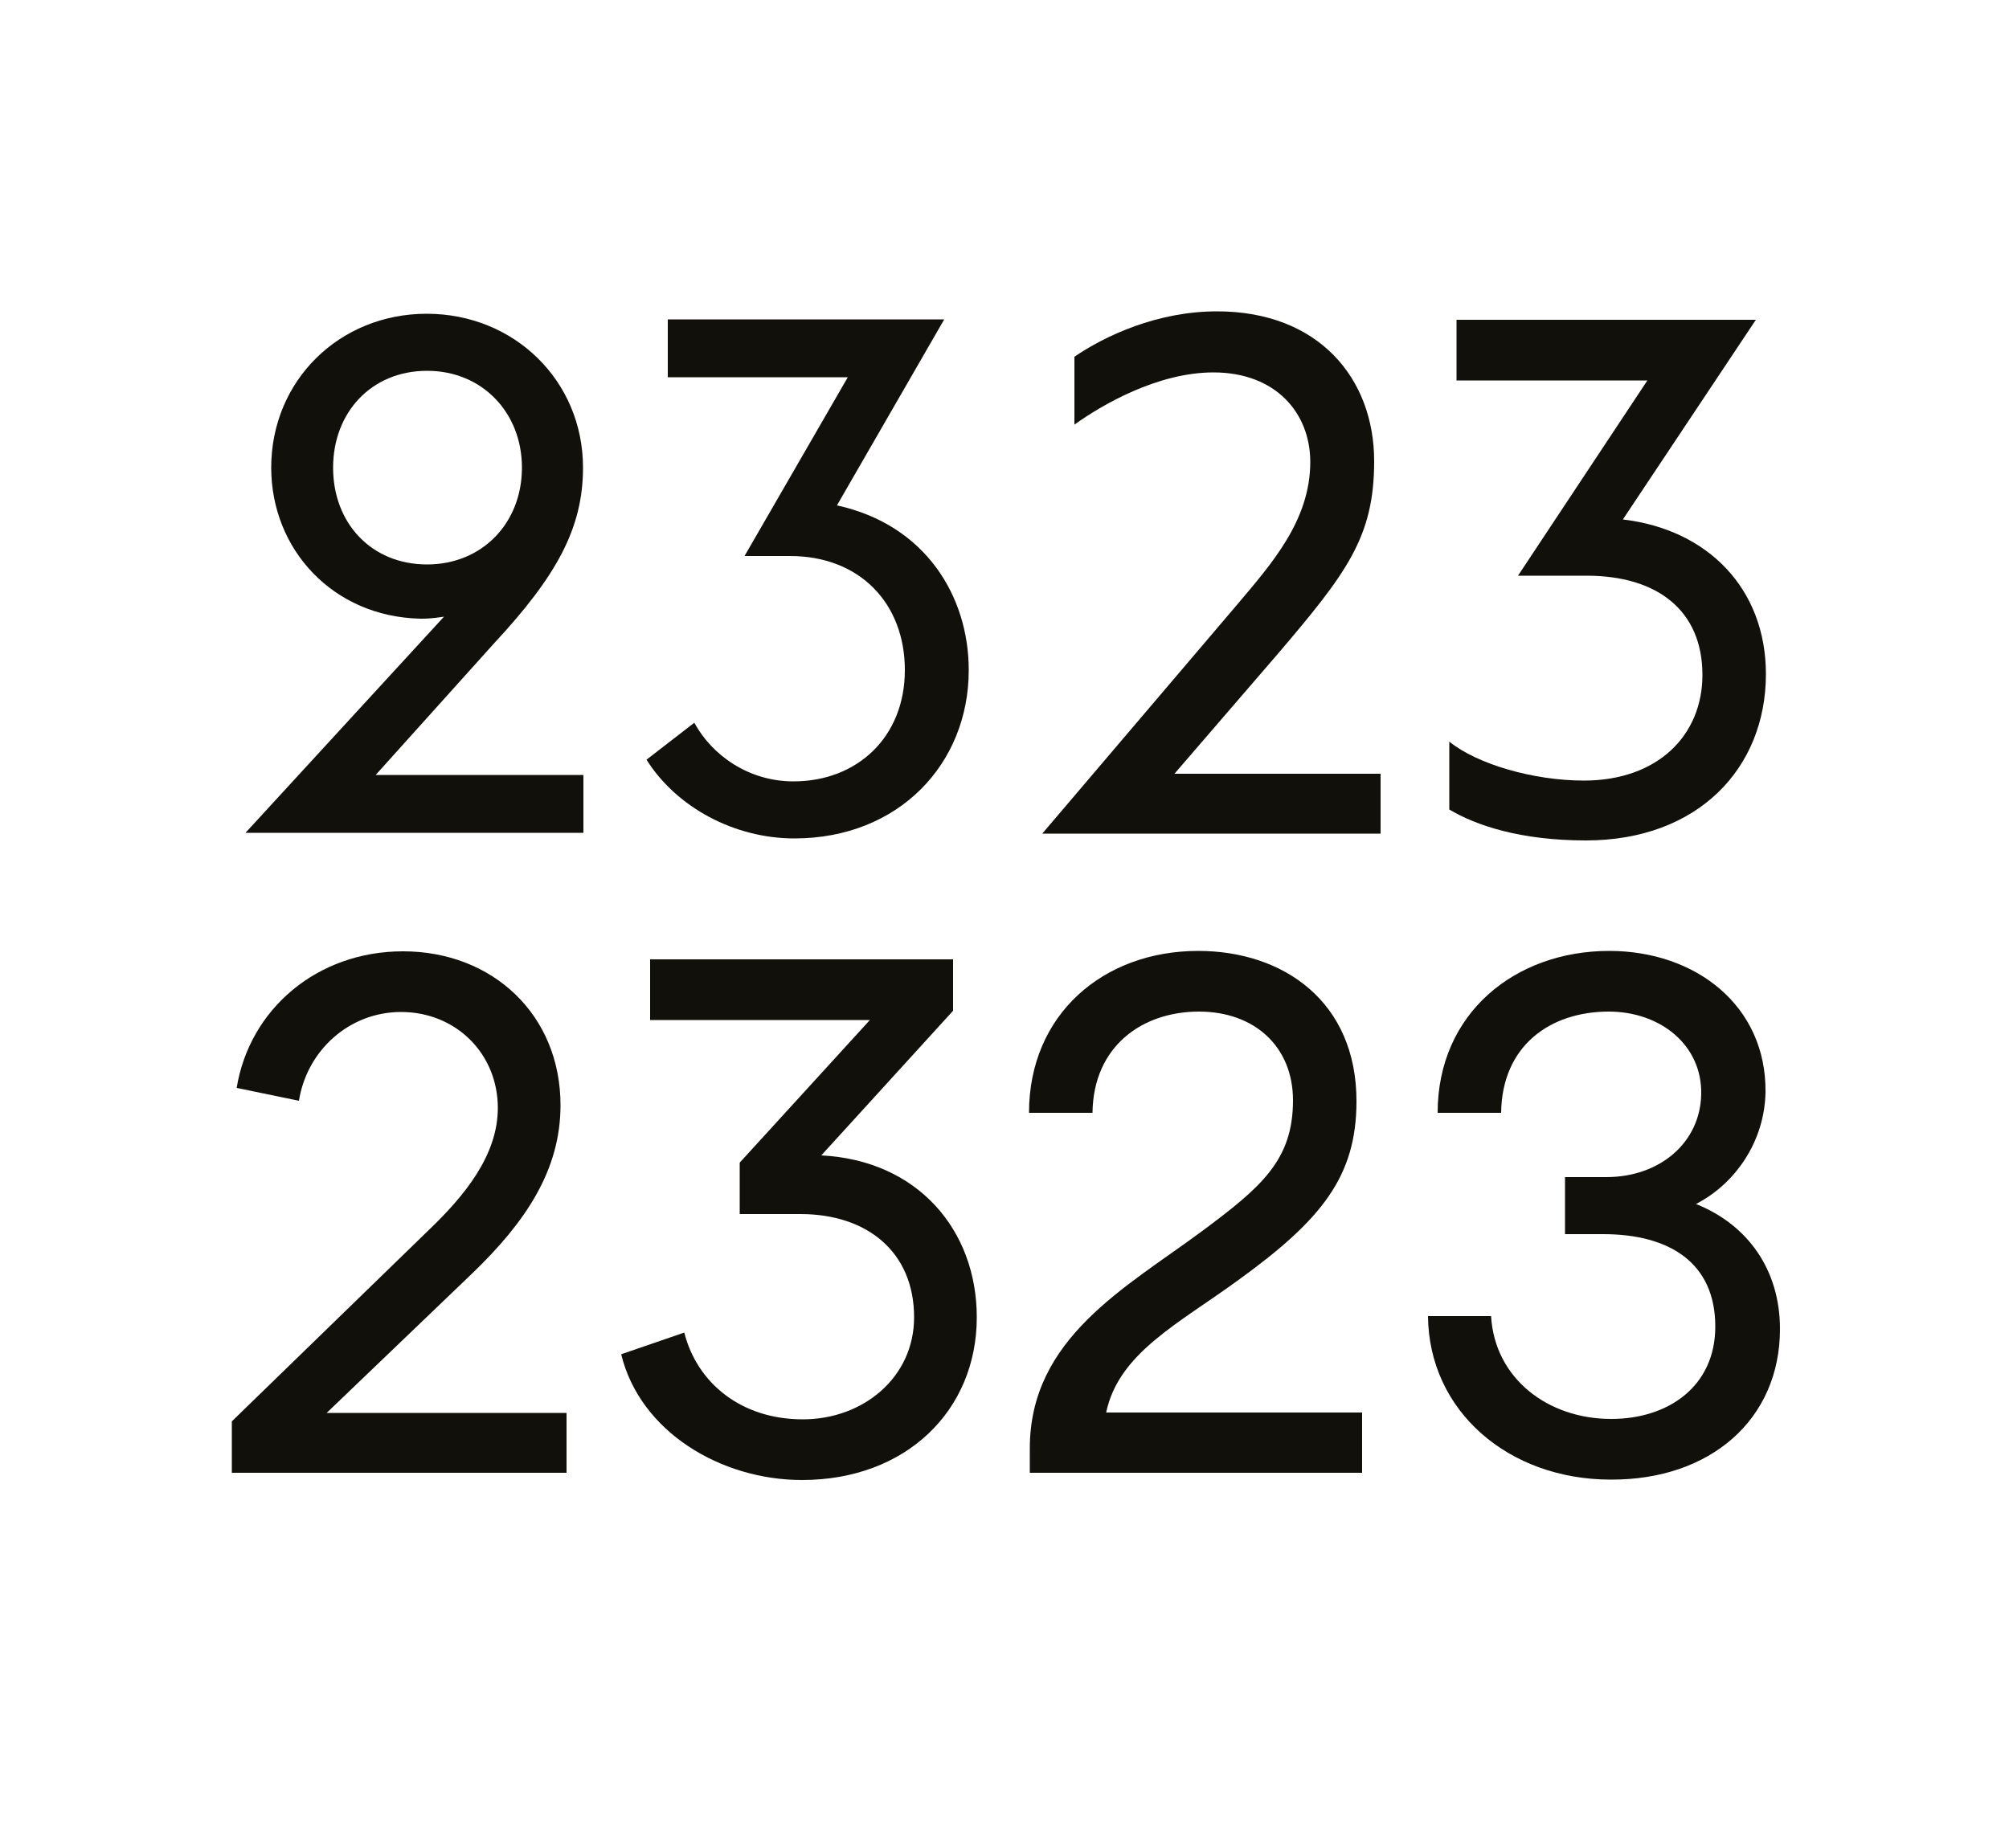 <?xml version="1.0" encoding="utf-8"?>
<!-- Generator: Adobe Illustrator 24.1.2, SVG Export Plug-In . SVG Version: 6.00 Build 0)  -->
<svg version="1.1" id="Calque_1" xmlns="http://www.w3.org/2000/svg" xmlns:xlink="http://www.w3.org/1999/xlink" x="0px" y="0px"
	 viewBox="0 0 500 460" style="enable-background:new 0 0 500 460;" xml:space="preserve">
<style type="text/css">
	.st0{clip-path:url(#SVGID_2_);}
	.st1{clip-path:url(#SVGID_4_);fill:none;stroke:#12100B;stroke-width:1.101;}
	.st2{clip-path:url(#SVGID_4_);fill:#FFFFFF;}
	.st3{clip-path:url(#SVGID_4_);fill:#12100B;}
	.st4{fill:#12100B;}
</style>
<path class="st4" d="M197.7,208.7c25.9,0,43.4-18.5,43.4-41.9c0-18.4-10.8-36.2-32.8-41L235,79.5h-68.8v14.4H211l-25.7,44.5h11.3
	c17.5,0,28.6,11.9,28.6,28.4c0,16.7-11.9,27.7-27.7,27.7c-11.2,0-20.3-6.5-24.7-14.6l-11.9,9.2C168.4,201,182.8,208.7,197.7,208.7
	 M106.3,140.5c-13.9,0-23.4-10.3-23.4-24.1c0-13.7,9.5-24.1,23.4-24.1c13.7,0,23.6,10.4,23.6,24.1
	C129.9,130.2,120,140.5,106.3,140.5 M61.1,207.3h84.1v-14.4H93.5l29.5-32.8c15.5-16.7,22.1-28.6,22.1-43.7
	c0-21.6-17.1-38.3-38.9-38.3s-38.7,16.7-38.7,38.3c0,20.3,15.3,37.1,37.1,37.6c1.4,0,2.7,0,5.9-0.5L61.1,207.3z"/>
<path class="st4" d="M360.7,201.5c6.7,4,17.8,7.7,34,7.7c27.9,0,44.8-18,44.8-41.4c0-21.2-14.4-36-35.6-38.5l33.1-49.7h-74.5v15.1
	h47.5l-32.2,48.6h17.1c17.5,0,28.8,8.6,28.8,24.7c0,15.1-11.2,26.3-29.5,26.3c-12.6,0-26.6-4.1-33.5-9.7V201.5z M259.4,207.5h84.2
	v-14.9h-51.3l25.6-29.7c17.3-20.3,24.1-29.2,24.1-48.1c0-20.7-13.9-37.3-39.1-37.3c-14.9,0-27.9,6.1-35.5,11.3v16.9
	c6.8-4.9,20.7-13,34.6-13c15.5,0,24.1,10.1,24.1,22.3c0,14.6-9.7,25.4-18.2,35.5L259.4,207.5z"/>
<path class="st4" d="M243.1,327.9c0-21.8-14.8-39.1-38.7-40.3l32.8-36v-12.8h-75.4v15.1h54.7l-32.4,35.5v12.8h15.1
	c16.7,0,28.3,9.5,28.3,25.7c0,14.9-12.6,25.4-27.7,25.4c-15.3,0-26.3-9-29.5-21.6l-15.7,5.4c4.7,19.3,24.8,31.3,45,31.3
	C225.5,368.4,243.1,351.1,243.1,327.9 M57.5,366.6H141v-14.9H81.3l36.2-34.7c13.3-12.8,22-25.7,22-41.9c0-22.5-16.9-38.3-39.2-38.3
	c-21.4,0-38.2,14.4-41.4,34l15.5,3.2c2-12.6,12.6-22.1,25.4-22.1c13.7,0,24.1,10.4,24.1,23.9c0,11.9-8.5,22-16.9,30.1l-49.3,47.9
	V366.6z"/>
<path class="st4" d="M443,330.8c0-14.6-7.9-25.9-20.9-31.1c9.7-5,17.1-15.5,17.3-27.9c0.2-21.4-17.3-35.1-38.9-35.1
	c-23.4,0-42.7,15.5-42.7,40.3h15.8c0.2-16.7,12.2-25.2,26.8-25.2c12.8,0,23.2,8.3,23,20.5c-0.2,12.1-10.3,20.7-23.6,20.7h-10.3v14.2
	h9.5c16.6,0,27.9,7.2,27.9,23c0,14.9-11.7,23-25.9,23c-15.8,0-29-10.1-29.9-25.6h-15.7c0.2,23.6,20,40.7,45.5,40.7
	C425.7,368.4,443,353.3,443,330.8 M339,351.6h-63.7c3.1-14.8,18-22.1,32.8-32.9c20.9-15.1,29.5-25.9,29.5-44.6
	c0-24.8-18.2-37.4-39.4-37.4c-23.6,0-42.1,15.8-42.1,40.3h15.8c0.2-16.6,12.4-25.2,26.5-25.2c13.9,0,23.4,8.8,23.4,22.1
	c0,14.9-7.9,21.6-22.7,32.6c-18.9,14-42.8,26.6-42.8,54v6.1H339V351.6z"/>
</svg>

